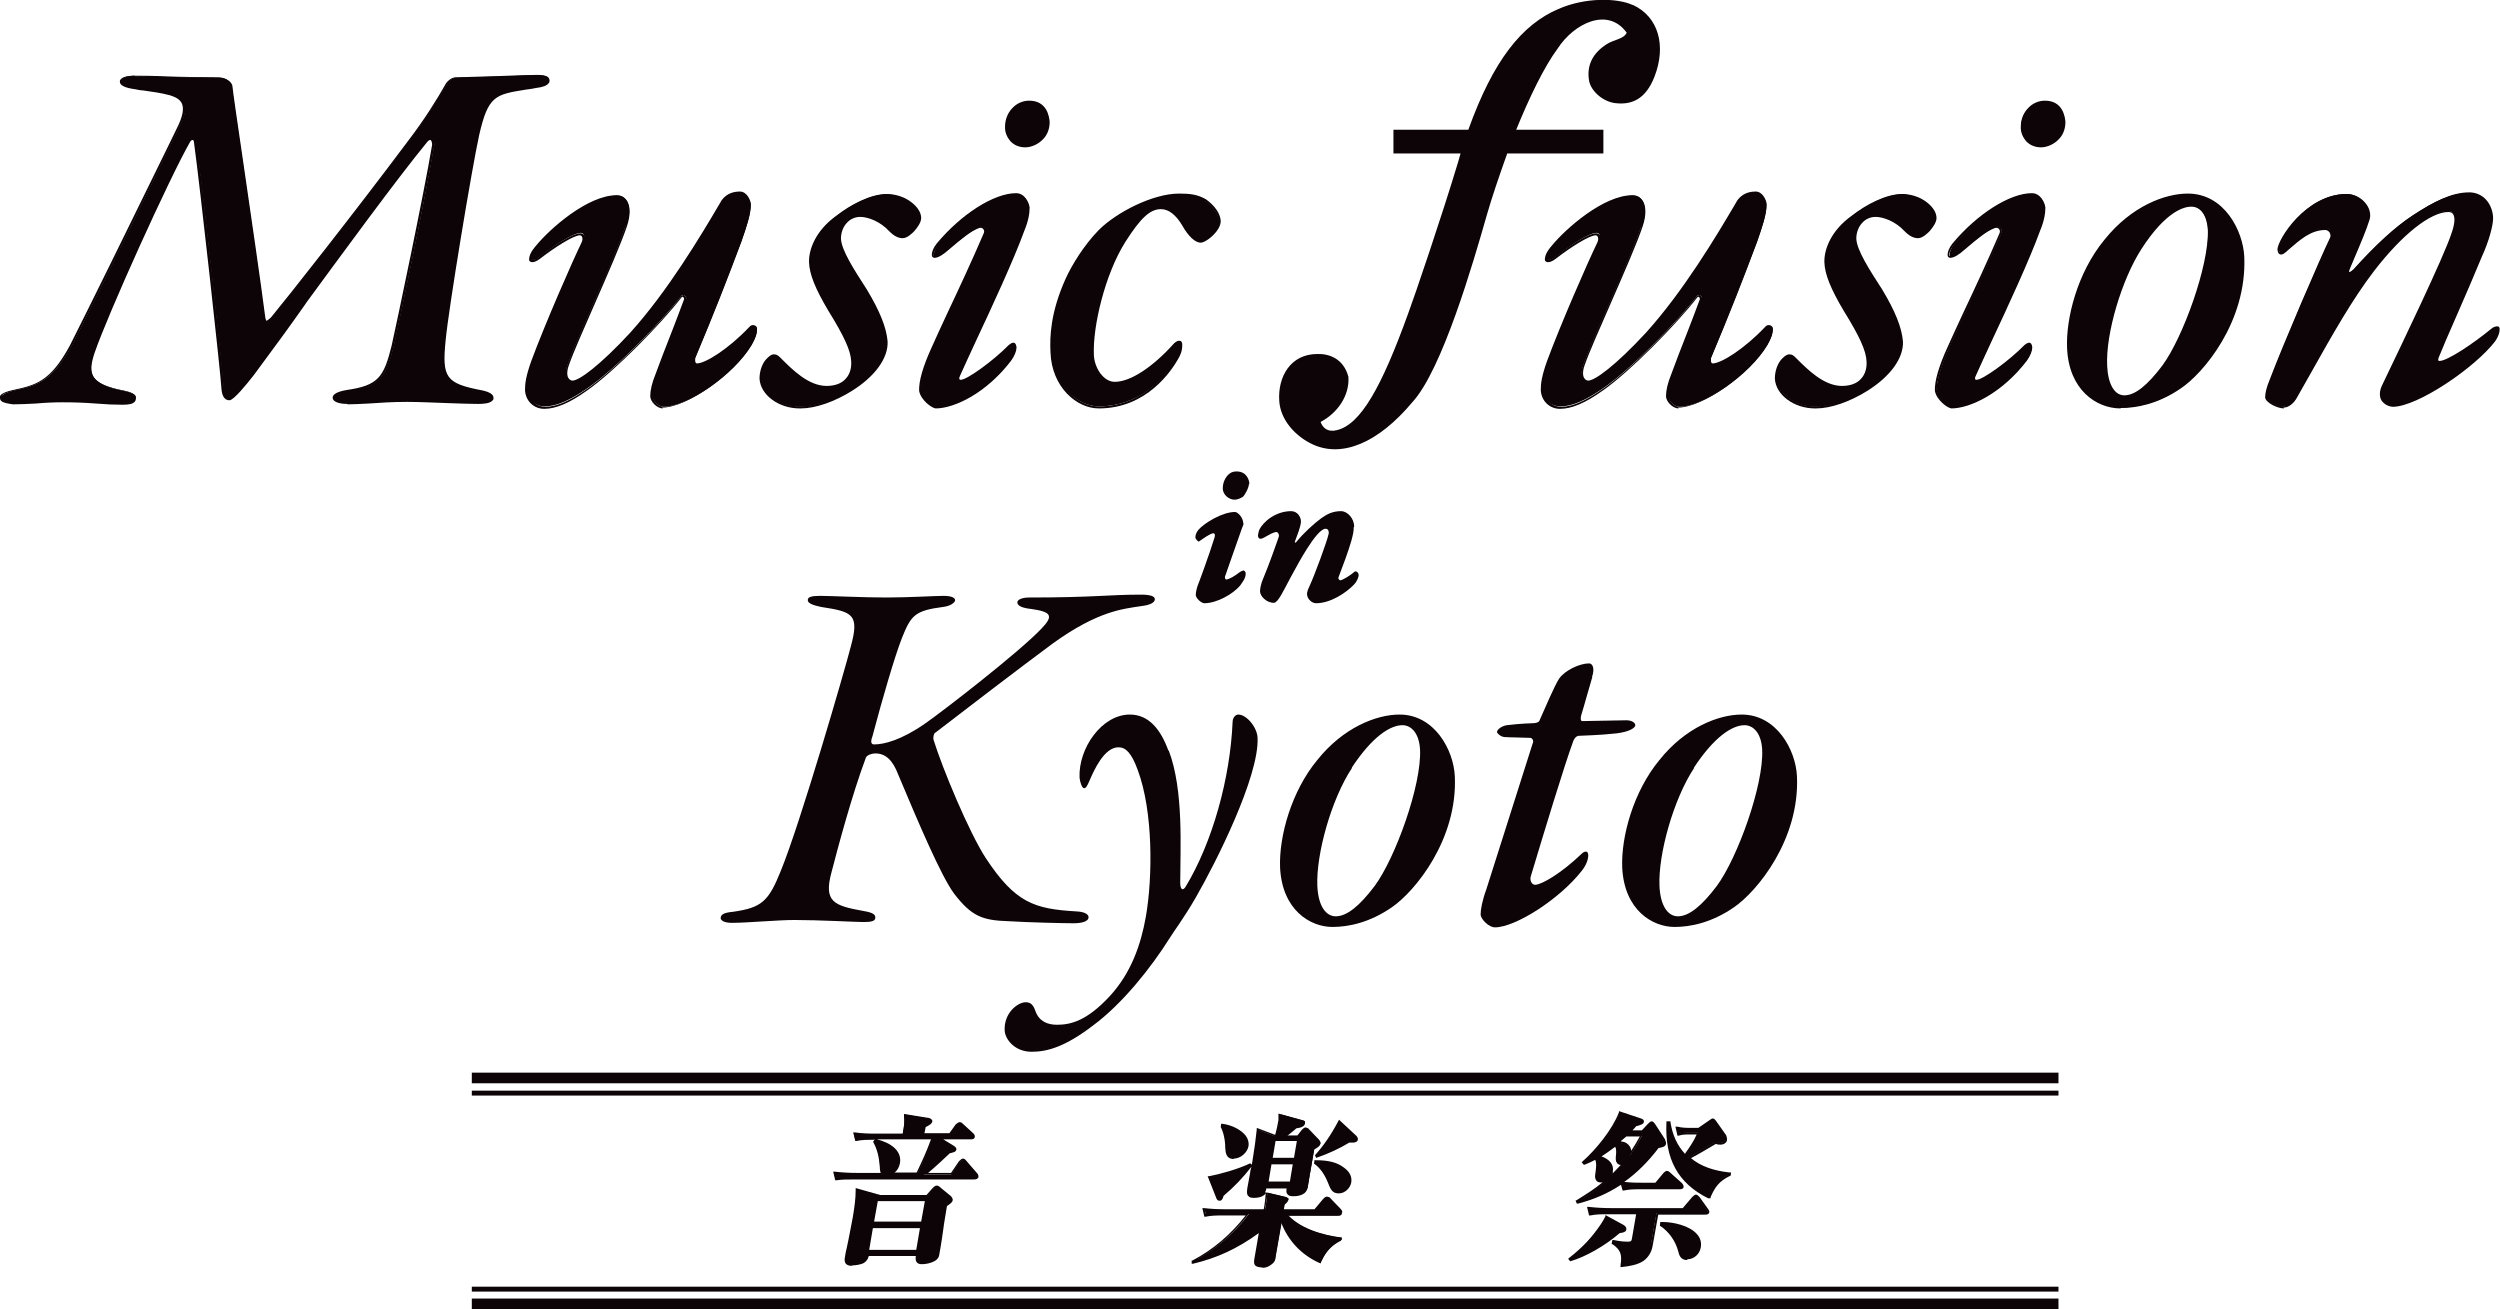 <?xml version="1.0" encoding="UTF-8"?>
<svg id="_レイヤー_2" data-name="レイヤー_2" xmlns="http://www.w3.org/2000/svg" width="21.54mm" height="11.28mm" viewBox="0 0 61.05 31.99">
  <defs>
    <style>
      .cls-1 {
        fill: #0c0407;
      }
    </style>
  </defs>
  <g id="_レイヤー_6" data-name="レイヤー_6">
    <g>
      <g>
        <g>
          <g>
            <path class="cls-1" d="M3.27,1.86c.35,0,1.49.04,2.06.04.19,0,.3.12.31.18.03.29.61,4.14.8,5.63.02.14.05.2.19.04.41-.49,2.09-2.63,3.34-4.3.45-.59.76-1.11.93-1.39.02-.06.14-.16.22-.16.22,0,1.8-.06,2-.06.23,0,.27.05.27.1.02.09-.14.14-.3.16-.97.17-1.17.1-1.42,1.18-.17.77-.75,4.24-.82,5.03-.09.93.02,1.08.92,1.25.16.04.25.09.25.15,0,.07-.12.12-.35.12-.41,0-1.16-.05-1.73-.05s-1.13.06-1.46.06c-.18,0-.33-.04-.33-.12,0-.06.09-.12.32-.16.7-.1.91-.23,1.13-1.11.11-.49.79-3.67.99-4.92,0-.14-.06-.22-.17-.1-.76.92-2.17,2.86-2.99,3.98-.39.55-.82,1.13-1.25,1.72-.28.37-.5.6-.57.6-.12,0-.15-.11-.17-.28-.01-.26-.51-4.89-.67-6-.02-.09-.09-.11-.15-.02-.52.9-2.02,4.22-2.34,5.17-.2.59-.02.8.73.95.18.04.29.09.29.15,0,.1-.08.14-.31.14-.41,0-.95-.06-1.45-.06-.42,0-.86.05-1.21.05-.29-.04-.29-.07-.29-.15,0-.05.12-.1.29-.14.55-.12.92-.21,1.41-1.11.66-1.29,2.2-4.46,2.62-5.32.32-.63.03-.76-.19-.84-.3-.09-.63-.11-.87-.15-.22-.02-.34-.09-.34-.15-.02-.07.14-.12.32-.12Z"/>
            <path class="cls-1" d="M8.47,9.87c-.22,0-.36-.06-.36-.15,0-.06.05-.14.34-.19.78-.11.91-.32,1.1-1.08.12-.53.79-3.71.99-4.91,0-.07-.02-.11-.04-.12-.02,0-.05.01-.08.05-.74.9-2.12,2.79-2.95,3.92l-.04.06c-.35.5-.76,1.06-1.25,1.72-.18.23-.49.61-.59.61-.15,0-.19-.15-.2-.31-.01-.27-.52-4.92-.67-6,0-.03-.02-.05-.03-.05-.02,0-.04.01-.06.04-.51.89-2.02,4.23-2.34,5.17-.09.27-.1.44-.03.57.09.15.31.26.73.34.21.04.31.1.31.18,0,.04,0,.07-.03.1-.05.05-.13.07-.3.07-.19,0-.42-.01-.65-.03-.26-.02-.53-.03-.8-.03-.22,0-.44.01-.66.03-.2.01-.39.02-.56.02-.29-.04-.32-.08-.32-.18,0-.02,0-.1.32-.17.55-.12.91-.2,1.39-1.09.51-1.01,1.57-3.17,2.2-4.46.18-.37.33-.67.42-.86.13-.26.17-.45.12-.58-.05-.12-.17-.17-.29-.21-.22-.06-.45-.09-.66-.12-.07,0-.14-.02-.2-.03-.23-.03-.37-.09-.37-.18,0-.02,0-.04.02-.06.05-.07.21-.09.33-.09.16,0,.46,0,.81.02.44.01.93.02,1.25.02.2,0,.33.13.34.21.01.12.12.88.26,1.83.19,1.31.43,2.94.54,3.8.01.09.03.1.03.11,0,0,.02,0,.11-.08.39-.47,2.07-2.6,3.34-4.3.43-.56.74-1.07.92-1.39.03-.07.15-.18.25-.18.11,0,.57-.02,1.02-.03.45-.02.87-.03.97-.03.21,0,.3.04.31.13,0,.02,0,.05-.02.07-.04.06-.14.1-.31.12-.09.02-.17.03-.25.04-.75.12-.92.15-1.14,1.11-.18.82-.75,4.26-.82,5.02-.09.91,0,1.05.9,1.22.18.04.27.1.27.18,0,.03,0,.05-.03.07-.06.07-.22.08-.35.08-.19,0-.45-.01-.73-.02-.33-.01-.7-.03-1-.03-.34,0-.66.02-.94.04-.2.01-.38.02-.52.02ZM10.5,3.35s.02,0,.03,0c.05.02.08.09.07.18-.2,1.21-.87,4.39-.99,4.92-.22.88-.44,1.03-1.15,1.13-.22.04-.29.09-.29.13,0,.06.12.09.3.09.14,0,.31-.01.52-.02.28-.02.6-.04.94-.04.31,0,.68.01,1.01.03.28.01.54.02.73.02.22,0,.29-.04.3-.06.01-.01.01-.02.01-.03,0-.02-.02-.07-.23-.12-.92-.18-1.04-.34-.94-1.29.08-.82.66-4.29.82-5.03.23-1,.44-1.03,1.19-1.16.08-.01.16-.03.25-.04.15-.02.25-.06.27-.1,0,0,0-.02,0-.03,0-.06-.13-.07-.24-.07-.1,0-.54.02-.97.03-.45.02-.92.03-1.03.03-.07,0-.17.09-.19.14-.19.33-.5.83-.93,1.4-1.27,1.7-2.95,3.84-3.34,4.3-.08.09-.13.12-.17.1-.05-.02-.07-.09-.08-.16-.11-.86-.35-2.49-.54-3.8-.14-.95-.25-1.71-.26-1.83,0-.05-.1-.16-.28-.16-.32,0-.81-.01-1.25-.02-.35,0-.65-.02-.81-.02s-.26.04-.28.07c0,0,0,.01,0,.02,0,.04.1.1.32.12.06,0,.13.02.2.03.21.03.45.06.67.12.14.05.27.11.33.25.06.15.02.36-.12.63-.09.19-.24.49-.42.86-.63,1.29-1.69,3.46-2.2,4.46-.5.91-.89,1-1.43,1.12-.22.05-.27.09-.27.1,0,.06,0,.08.26.12.16,0,.35-.01.55-.02.22-.01.44-.03.66-.03.26,0,.54.02.8.03.24.01.46.03.65.03.14,0,.23-.02.26-.05,0,0,.02-.02.02-.06,0-.01-.02-.07-.27-.12-.45-.09-.68-.2-.78-.37-.08-.14-.08-.33.02-.62.32-.94,1.83-4.28,2.35-5.18.05-.07.1-.07.13-.07.04,0,.07.05.08.1.15,1.08.66,5.74.67,6,.02.19.06.25.14.25.04,0,.21-.16.54-.59.49-.66.9-1.22,1.25-1.72l.04-.06c.82-1.13,2.2-3.02,2.95-3.92.05-.05.08-.07.11-.07Z"/>
          </g>
          <g>
            <path class="cls-1" d="M15.27,5.52c-.26.79-1.18,2.72-1.42,3.4-.1.28.02.42.13.42.2,0,.75-.44,1.44-1.18.95-1.06,1.78-2.47,2.24-3.23.08-.1.19-.21.42-.21.16,0,.24.21.24.29.01.23-.12.59-.23.9-.38,1-.68,1.77-1.13,2.85-.01.04-.02.17.08.17.23,0,.82-.39,1.3-.9.05-.06.13-.04.14.01,0,.11-.03.21-.13.39-.44.74-1.58,1.51-2.15,1.51-.14,0-.28-.16-.28-.27,0-.14.04-.32.13-.53.11-.29.41-1.04.69-1.81.04-.07-.05-.15-.1-.11-.5.65-1.61,1.79-2.31,2.27-.42.29-.75.44-1.04.44-.23,0-.43-.17-.44-.43,0-.15.01-.32.15-.69.33-.88.99-2.4,1.23-2.9.06-.14.02-.22-.06-.22-.18,0-.68.33-.99.58-.12.1-.21.1-.21.05,0-.09.03-.17.17-.34.32-.38,1.23-1.2,1.93-1.2.23,0,.38.27.22.73Z"/>
            <path class="cls-1" d="M16.18,9.98c-.15,0-.31-.17-.31-.3,0-.14.04-.32.13-.54.04-.11.1-.27.18-.48.14-.36.33-.84.51-1.33.02-.03,0-.05-.01-.07,0,0-.03-.02-.04,0-.52.67-1.64,1.81-2.31,2.28-.43.31-.77.45-1.05.45-.26,0-.46-.2-.47-.46,0-.16.02-.33.15-.7.34-.92,1.01-2.45,1.23-2.9.03-.06.03-.12.01-.15-.01-.02-.03-.03-.05-.03-.15,0-.61.29-.97.57-.09.07-.17.1-.23.08-.02-.01-.04-.03-.04-.05,0-.1.04-.2.18-.36.33-.4,1.25-1.22,1.96-1.22.1,0,.18.04.24.12.1.14.1.37.01.64-.14.42-.47,1.17-.78,1.88-.27.62-.53,1.2-.64,1.52-.05.14-.05.26,0,.32.02.03.06.05.09.05.16,0,.66-.36,1.41-1.17.92-1.02,1.72-2.36,2.19-3.16l.04-.07c.08-.11.21-.22.45-.22.18,0,.27.23.27.32,0,.22-.11.55-.21.84l-.02.06c-.34.91-.65,1.71-1.13,2.85,0,.02-.01.08.01.11,0,.01.02.02.03.02.21,0,.78-.36,1.28-.89.03-.04.08-.06.13-.04.03.01.06.04.06.07,0,.13-.04.24-.14.41-.44.73-1.58,1.53-2.18,1.53ZM16.65,7.2s.05,0,.07.03c.03.03.06.08.03.14-.18.48-.37.97-.51,1.33-.08.21-.15.37-.18.48-.09.21-.13.39-.12.52,0,.1.14.24.25.24.57,0,1.71-.8,2.12-1.5.1-.19.13-.28.13-.38,0,0,0-.01-.02-.02-.02,0-.04,0-.06.02-.47.49-1.07.91-1.32.91-.04,0-.06-.01-.08-.04-.04-.05-.03-.14-.02-.17.48-1.14.79-1.94,1.13-2.85l.02-.06c.1-.29.22-.61.21-.82,0-.08-.07-.27-.21-.27-.22,0-.33.11-.4.2l-.04.07c-.48.8-1.27,2.14-2.2,3.17-.68.73-1.24,1.19-1.46,1.19-.06,0-.11-.03-.14-.08-.04-.05-.08-.17-.01-.38.11-.32.37-.91.64-1.52.31-.72.64-1.46.78-1.88h0c.09-.25.08-.46,0-.59-.05-.06-.11-.1-.19-.1-.68,0-1.58.8-1.91,1.19-.14.18-.17.25-.17.32,0,0,.07,0,.16-.07.3-.24.82-.58,1.01-.58.04,0,.08.02.1.05.03.05.03.13,0,.21-.21.45-.89,1.98-1.22,2.9-.13.36-.15.53-.14.68.01.23.18.4.41.4.27,0,.59-.14,1.02-.44.67-.46,1.79-1.6,2.3-2.27h0s.03-.02.05-.02Z"/>
          </g>
          <g>
            <path class="cls-1" d="M22.3,5.05c.07.07.13.17.13.28,0,.15-.26.45-.43.45-.11,0-.21-.06-.3-.16-.24-.26-.56-.36-.73-.36-.3,0-.51.28-.5.57.01.28.3.75.64,1.25.34.57.47.95.5,1.25.02.39-.3.84-.85,1.18-.49.31-.94.43-1.24.43-.49,0-.93-.31-.95-.7,0-.16.05-.36.18-.48.12-.11.18-.11.27-.01.3.29.69.7,1.15.7.49,0,.66-.33.64-.63-.01-.23-.13-.55-.57-1.25-.31-.52-.46-.87-.47-1.17-.01-.29.16-.75.65-1.12.37-.28.84-.53,1.21-.53.2,0,.48.07.67.28Z"/>
            <path class="cls-1" d="M19.52,9.98c-.51,0-.96-.33-.98-.73,0-.19.07-.39.19-.5.07-.07.12-.1.18-.09.05,0,.09.03.14.08l.02.02c.28.28.67.67,1.11.67.2,0,.37-.06.47-.18.1-.11.14-.26.13-.42-.01-.26-.17-.61-.56-1.24-.32-.54-.46-.89-.47-1.18-.01-.3.15-.77.67-1.14.33-.26.83-.53,1.23-.53.1,0,.44.02.7.29.06.06.14.17.14.3,0,.1-.09.23-.17.32-.05.05-.17.17-.28.17-.11,0-.21-.05-.33-.17-.22-.24-.52-.35-.71-.35-.12,0-.24.05-.32.14-.1.1-.15.25-.15.39.01.28.32.76.63,1.24.32.53.48.93.51,1.27.02.41-.31.86-.87,1.21-.43.27-.9.43-1.25.43ZM18.9,8.72s-.07.02-.13.08c-.11.11-.18.29-.17.46.02.36.44.67.92.67.34,0,.8-.16,1.22-.43.54-.34.86-.77.84-1.15-.03-.32-.19-.72-.5-1.24-.33-.5-.63-.97-.64-1.27,0-.16.05-.32.17-.44.1-.1.23-.16.37-.16.2,0,.52.11.75.37.1.1.19.15.28.15.06,0,.15-.06.24-.15.09-.1.16-.21.16-.27,0-.09-.05-.18-.13-.26h0c-.24-.25-.56-.27-.65-.27-.38,0-.86.27-1.19.52-.49.37-.65.82-.64,1.09.01.28.15.62.47,1.15.46.74.56,1.04.57,1.27.02.17-.04.34-.15.46-.12.13-.3.2-.52.2-.46,0-.86-.4-1.15-.69l-.02-.02s-.07-.06-.09-.06c0,0,0,0,0,0Z"/>
          </g>
          <g>
            <path class="cls-1" d="M25.11,5.08c0,.14-.03.31-.12.55-.35.95-1.23,2.79-1.56,3.54-.05.11,0,.15.05.15.18,0,.84-.5,1.19-.86.07-.05.13-.09.14.02,0,.06-.02.16-.12.31-.56.74-1.33,1.16-1.83,1.16-.08,0-.35-.2-.38-.41,0-.16.05-.47.31-1.06.27-.6.83-1.77,1.26-2.75.07-.15-.05-.21-.13-.18-.24.09-.51.33-.85.61-.17.14-.28.14-.27.07,0-.06.02-.15.11-.26.64-.77,1.43-1.22,1.92-1.22.18,0,.28.18.3.32ZM25.59,2.98c.02.38-.35.59-.56.59-.28,0-.47-.22-.47-.48-.01-.29.23-.6.56-.6.39,0,.46.33.47.49Z"/>
            <path class="cls-1" d="M22.85,9.98c-.09,0-.37-.2-.41-.43-.01-.23.09-.59.31-1.07.1-.22.23-.51.39-.85.27-.57.6-1.28.87-1.91.02-.04.03-.08,0-.12-.02-.03-.06-.04-.1-.03-.2.07-.44.27-.72.51-.04.03-.08.07-.12.1-.13.1-.24.14-.29.11-.02-.01-.03-.04-.03-.06,0-.08.04-.18.12-.28.6-.72,1.4-1.23,1.94-1.23.2,0,.31.21.33.35h0c0,.15-.03.33-.13.57-.25.69-.79,1.86-1.19,2.71-.15.33-.29.62-.38.83-.03.06-.02.08-.01.09,0,.01.02.01.03.01.15,0,.8-.47,1.17-.85.05-.04.1-.07.14-.05.04.02.04.08.05.1,0,.09-.04.2-.13.33-.61.8-1.39,1.17-1.85,1.17ZM23.94,5.52s.09.02.12.05c.02.03.05.09,0,.18-.27.62-.6,1.34-.87,1.91-.16.34-.29.63-.39.84-.26.6-.31.9-.3,1.04.03.19.29.38.35.38.61,0,1.37-.58,1.8-1.14.1-.14.12-.24.12-.29,0-.04,0-.04-.01-.04,0,0-.02,0-.08.04-.33.33-1.01.87-1.21.87-.04,0-.07-.01-.08-.04-.02-.03-.02-.09,0-.15.09-.21.22-.5.38-.83.39-.85.93-2.02,1.18-2.71.09-.23.13-.4.12-.54-.02-.11-.1-.29-.27-.29-.43,0-1.21.38-1.9,1.21-.07.09-.11.17-.1.24h0s0,0,0,0c.01.01.09,0,.22-.1.04-.03.08-.07.12-.1.28-.24.52-.44.74-.52.02,0,.03,0,.05,0ZM25.03,3.6c-.14,0-.26-.05-.35-.14-.09-.1-.15-.23-.14-.37,0-.16.06-.33.18-.45.11-.12.26-.18.41-.18.44,0,.49.4.5.52,0,.2-.08.34-.16.42-.13.14-.31.2-.43.2ZM25.12,2.52c-.14,0-.26.06-.36.16-.11.11-.17.26-.16.41,0,.13.04.24.13.33.08.08.19.12.31.12.1,0,.26-.06.38-.18.07-.07.15-.2.14-.37h0c0-.14-.06-.46-.44-.46Z"/>
          </g>
          <g>
            <path class="cls-1" d="M29.42,4.9c.24.17.34.36.35.5,0,.22-.36.5-.46.5-.12,0-.28-.15-.42-.41-.17-.28-.36-.42-.55-.42-.28,0-.53.23-.9.81-.49.79-.8,2.08-.77,2.78.01.33.25.69.54.69.34,0,.87-.27,1.47-.95.05-.05.14-.1.15.01,0,.07,0,.17-.09.33-.33.59-.98,1.19-1.91,1.19-.5,0-1.12-.49-1.15-1.34-.02-.43.02-1.02.37-1.78.16-.36.45-.82.8-1.18.41-.42,1.3-.88,1.94-.88.27,0,.45.02.64.14Z"/>
            <path class="cls-1" d="M26.83,9.98c-.54,0-1.15-.52-1.18-1.37-.02-.38,0-.98.37-1.8.15-.33.44-.81.81-1.19.43-.43,1.32-.89,1.96-.89.27,0,.45.02.66.14h0c.22.16.35.35.36.53,0,.13-.1.26-.16.32-.11.12-.26.21-.33.21-.13,0-.3-.15-.45-.42-.16-.27-.34-.4-.52-.4-.27,0-.5.22-.87.8-.5.79-.8,2.07-.77,2.76.01.31.23.66.51.66.38,0,.92-.35,1.45-.94.02-.02.09-.08.15-.06.02,0,.05.03.05.09,0,.07,0,.18-.1.35-.16.28-.76,1.21-1.94,1.21ZM28.78,4.8c-.62,0-1.5.46-1.91.88-.36.37-.65.85-.79,1.17-.36.8-.38,1.39-.37,1.77.04.81.61,1.31,1.12,1.31,1.14,0,1.73-.9,1.88-1.18.08-.15.09-.25.09-.32,0-.02,0-.03-.01-.04-.01,0-.05.01-.09.05-.54.61-1.09.95-1.49.95-.32,0-.56-.38-.57-.72-.03-.7.27-1.99.78-2.8.38-.6.63-.83.92-.83.2,0,.39.15.57.43.14.25.29.39.4.39.04,0,.17-.07.29-.19.1-.1.15-.2.15-.28,0-.16-.13-.33-.33-.48-.19-.11-.37-.13-.62-.13Z"/>
          </g>
          <g>
            <path class="cls-1" d="M40.09,5.52c-.26.79-1.18,2.72-1.42,3.4-.1.28.02.42.13.42.2,0,.75-.44,1.44-1.18.95-1.06,1.78-2.47,2.24-3.23.08-.1.19-.21.42-.21.16,0,.24.21.24.29.01.23-.12.59-.23.9-.38,1-.68,1.77-1.13,2.85-.01.04-.02.17.08.17.23,0,.82-.39,1.3-.9.05-.06.13-.04.14.01,0,.11-.03.21-.13.39-.44.74-1.58,1.51-2.15,1.51-.14,0-.28-.16-.28-.27,0-.14.04-.32.13-.53.11-.29.41-1.04.69-1.81.04-.07-.05-.15-.1-.11-.5.65-1.61,1.79-2.31,2.27-.42.29-.75.44-1.04.44-.23,0-.43-.17-.44-.43,0-.15.01-.32.15-.69.33-.88.99-2.4,1.23-2.9.06-.14.02-.22-.06-.22-.18,0-.68.33-.99.58-.12.1-.21.1-.21.05,0-.09.03-.17.17-.34.32-.38,1.23-1.2,1.93-1.2.23,0,.38.27.22.73Z"/>
            <path class="cls-1" d="M41,9.98c-.15,0-.31-.17-.31-.3,0-.14.04-.32.13-.54.04-.11.1-.27.18-.48.14-.36.33-.84.51-1.33.02-.03,0-.05-.01-.07,0,0-.03-.02-.04,0-.52.67-1.64,1.81-2.31,2.28-.43.31-.77.45-1.05.45-.26,0-.46-.2-.47-.46,0-.16.02-.33.15-.7.34-.92,1.01-2.45,1.23-2.9.03-.06.03-.12.01-.15-.01-.02-.03-.03-.05-.03-.15,0-.61.29-.97.57-.09.07-.17.1-.23.08-.02-.01-.04-.03-.04-.05,0-.1.04-.2.18-.36.33-.4,1.25-1.22,1.96-1.22.1,0,.18.04.24.12.1.14.1.37.01.64-.14.42-.47,1.17-.78,1.88-.27.62-.53,1.2-.64,1.52-.05.14-.05.26,0,.32.02.03.06.05.09.05.16,0,.66-.36,1.41-1.17.92-1.02,1.72-2.36,2.19-3.16l.04-.07c.08-.11.21-.22.45-.22.18,0,.27.23.27.32,0,.22-.11.55-.21.84l-.02.06c-.34.91-.65,1.71-1.13,2.85,0,.02-.01.08.01.11,0,.01.02.02.03.02.21,0,.78-.36,1.28-.89.03-.04.08-.06.13-.04.03.01.06.04.06.07,0,.13-.04.24-.14.41-.44.73-1.58,1.53-2.18,1.53ZM41.47,7.2s.05,0,.07.03c.03.03.06.08.03.14-.18.48-.37.97-.51,1.33-.08.21-.15.37-.18.48-.09.21-.13.39-.12.52,0,.1.14.24.25.24.57,0,1.71-.8,2.12-1.5.1-.19.13-.28.13-.38,0,0,0-.01-.02-.02-.02,0-.04,0-.06.02-.47.49-1.07.91-1.32.91-.04,0-.06-.01-.08-.04-.04-.05-.03-.14-.02-.17.48-1.14.79-1.94,1.13-2.85l.02-.06c.1-.29.22-.61.21-.82,0-.08-.07-.27-.21-.27-.22,0-.33.11-.4.2l-.04.07c-.48.8-1.27,2.14-2.2,3.17-.68.73-1.24,1.19-1.46,1.19-.06,0-.11-.03-.14-.08-.04-.05-.08-.17-.01-.38.11-.32.37-.91.64-1.52.31-.72.64-1.46.78-1.88h0c.09-.25.08-.46,0-.59-.05-.06-.11-.1-.19-.1-.68,0-1.58.8-1.91,1.19-.14.18-.17.25-.17.32,0,0,.07,0,.16-.07.3-.24.82-.58,1.01-.58.04,0,.08.02.1.05.03.05.03.13,0,.21-.21.45-.89,1.98-1.22,2.9-.13.36-.15.53-.14.68.01.23.18.4.41.4.27,0,.59-.14,1.02-.44.67-.46,1.79-1.6,2.3-2.27h0s.03-.02.05-.02Z"/>
          </g>
          <g>
            <path class="cls-1" d="M47.12,5.05c.07.07.13.17.13.28,0,.15-.26.45-.43.45-.11,0-.21-.06-.3-.16-.24-.26-.56-.36-.73-.36-.3,0-.51.28-.5.57.01.28.3.75.64,1.25.34.57.47.95.5,1.25.02.39-.3.84-.85,1.18-.49.31-.94.43-1.24.43-.49,0-.93-.31-.95-.7,0-.16.05-.36.18-.48.12-.11.18-.11.27-.01.3.29.69.7,1.15.7.49,0,.66-.33.64-.63-.01-.23-.13-.55-.57-1.25-.31-.52-.46-.87-.47-1.17-.01-.29.16-.75.65-1.12.37-.28.84-.53,1.21-.53.2,0,.48.07.67.28Z"/>
            <path class="cls-1" d="M44.33,9.98c-.51,0-.96-.33-.98-.73,0-.19.07-.39.19-.5.07-.07.13-.1.18-.09.05,0,.09.03.14.08l.02.02c.28.28.67.67,1.11.67.2,0,.37-.06.47-.18.1-.11.14-.26.13-.42-.01-.26-.17-.61-.56-1.24-.32-.54-.46-.89-.47-1.18-.01-.3.15-.77.67-1.14.33-.26.83-.53,1.23-.53.1,0,.44.02.7.29.06.06.14.17.14.3,0,.1-.09.23-.17.32-.05.05-.17.17-.28.17-.11,0-.21-.05-.33-.17-.22-.24-.52-.35-.71-.35-.12,0-.24.05-.32.14-.1.1-.15.25-.15.39.01.28.32.76.63,1.24.32.53.48.93.51,1.27.02.41-.31.86-.87,1.21-.43.27-.9.43-1.25.43ZM43.71,8.72s-.07.02-.13.08c-.11.11-.18.29-.17.46.02.36.44.67.92.67.34,0,.8-.16,1.22-.43.54-.34.86-.77.84-1.15-.03-.32-.19-.72-.5-1.24-.33-.5-.63-.97-.64-1.27,0-.16.05-.32.17-.44.1-.1.23-.16.37-.16.2,0,.52.11.75.37.1.1.19.15.28.15.06,0,.15-.06.24-.15.09-.1.16-.21.16-.27,0-.09-.05-.18-.13-.26h0c-.24-.25-.56-.27-.65-.27-.38,0-.86.27-1.19.52-.49.37-.65.82-.64,1.09.01.28.15.62.47,1.15.46.74.56,1.04.57,1.27.02.17-.04.34-.15.46-.12.13-.3.2-.52.2-.46,0-.86-.4-1.15-.69l-.02-.02s-.07-.06-.09-.06c0,0,0,0,0,0Z"/>
          </g>
          <g>
            <path class="cls-1" d="M49.93,5.08c0,.14-.03.31-.12.55-.35.95-1.23,2.79-1.56,3.54-.05.11,0,.15.05.15.18,0,.84-.5,1.19-.86.07-.05.13-.09.14.02,0,.06-.02.16-.12.31-.56.74-1.33,1.16-1.83,1.16-.08,0-.35-.2-.38-.41,0-.16.05-.47.31-1.06.27-.6.83-1.77,1.26-2.75.07-.15-.05-.21-.13-.18-.24.09-.51.33-.85.61-.17.14-.28.14-.27.07,0-.06.02-.15.11-.26.64-.77,1.43-1.22,1.92-1.22.18,0,.28.18.3.32ZM50.4,2.98c.02.38-.35.59-.56.59-.28,0-.47-.22-.47-.48-.01-.29.23-.6.56-.6.39,0,.46.33.47.49Z"/>
            <path class="cls-1" d="M47.67,9.98c-.09,0-.37-.2-.41-.43-.01-.23.09-.59.31-1.07.1-.22.23-.51.39-.85.27-.57.6-1.28.87-1.91.02-.04.03-.08,0-.12-.02-.03-.06-.04-.1-.03-.2.07-.44.27-.72.51-.04.03-.08.07-.12.1-.13.1-.24.14-.29.11-.02-.01-.03-.04-.03-.06,0-.08.04-.18.12-.28.6-.72,1.4-1.23,1.94-1.23.2,0,.31.21.33.35h0c0,.15-.03.33-.13.57-.25.69-.79,1.86-1.19,2.71-.15.33-.29.62-.38.83-.03.06-.02.08-.01.09,0,.01.02.01.03.01.15,0,.8-.47,1.17-.85.05-.04.1-.07.14-.05.04.02.04.08.05.1,0,.09-.04.2-.13.33-.61.8-1.39,1.17-1.85,1.17ZM48.75,5.52s.09.02.12.05c.02.03.05.09,0,.18-.27.62-.6,1.34-.87,1.91-.16.34-.29.63-.39.84-.26.6-.31.9-.3,1.04.03.19.29.38.35.38.61,0,1.37-.58,1.8-1.14.1-.14.12-.24.12-.29,0-.04,0-.04-.01-.04,0,0-.02,0-.08.04-.33.33-1.01.87-1.21.87-.04,0-.07-.01-.08-.04-.02-.03-.02-.09,0-.15.09-.21.22-.5.38-.83.39-.85.93-2.02,1.18-2.71.09-.23.13-.4.12-.54-.02-.11-.1-.29-.27-.29-.43,0-1.21.38-1.9,1.21-.07.09-.11.17-.1.24h0s0,0,0,0c.01.01.09,0,.22-.1.04-.03.08-.07.12-.1.28-.24.52-.44.74-.52.02,0,.03,0,.05,0ZM49.85,3.6c-.14,0-.26-.05-.35-.14-.09-.1-.15-.23-.14-.37,0-.16.06-.33.18-.45.11-.12.26-.18.41-.18.44,0,.49.4.5.52,0,.2-.08.34-.16.42-.13.14-.31.2-.43.2ZM49.94,2.52c-.14,0-.26.06-.36.16-.11.11-.17.26-.16.41,0,.13.04.24.13.33.08.08.19.12.31.12.1,0,.26-.06.38-.18.07-.07.15-.2.14-.37h0c0-.14-.06-.46-.44-.46Z"/>
          </g>
          <g>
            <path class="cls-1" d="M54.79,6.28c.07,1.54-.97,2.81-1.54,3.2-.55.38-1.07.48-1.45.48-.54,0-1.23-.41-1.28-1.45-.03-.77.28-1.87.91-2.63.63-.79,1.44-1.11,2.01-1.11.85,0,1.32.86,1.35,1.51ZM52.28,6.07c-.51.77-.88,2.11-.85,2.88.02.5.21.75.45.75.27,0,.58-.25.95-.74.51-.69,1.15-2.47,1.11-3.33-.02-.41-.22-.6-.43-.6-.3,0-.74.28-1.24,1.04Z"/>
            <path class="cls-1" d="M51.8,9.98c-.6,0-1.27-.46-1.31-1.48-.03-.7.24-1.83.92-2.65.66-.82,1.48-1.12,2.03-1.12.9,0,1.35.92,1.38,1.54h0c.07,1.6-1.01,2.86-1.55,3.22-.58.4-1.12.48-1.47.48ZM53.44,4.8c-.54,0-1.34.29-1.98,1.09-.67.81-.94,1.92-.91,2.61.03.68.43,1.42,1.25,1.42.34,0,.87-.08,1.44-.47.51-.34,1.59-1.61,1.52-3.17h0c-.03-.6-.46-1.48-1.32-1.48ZM51.88,9.72c-.28,0-.46-.29-.48-.78-.03-.79.36-2.15.85-2.89.44-.67.9-1.06,1.26-1.06.2,0,.44.17.46.63.04.88-.61,2.66-1.12,3.35-.38.5-.7.75-.98.75ZM53.52,5.05c-.16,0-.61.1-1.21,1.03h0c-.48.74-.88,2.07-.84,2.86.02.45.18.72.42.72.26,0,.56-.24.93-.73.5-.68,1.14-2.44,1.11-3.31-.02-.35-.17-.57-.4-.57Z"/>
          </g>
          <g>
            <path class="cls-1" d="M60.86,5.34c0,.17-.1.54-.27.92-.31.75-.92,2.11-1.04,2.43-.06.12-.03.17.03.17.2,0,.85-.43,1.29-.8.05-.05.16-.07.15-.01,0,.09-.03.17-.11.28-.58.75-1.96,1.59-2.47,1.59-.07,0-.16-.04-.22-.11-.07-.07-.08-.22-.02-.36.07-.16,1.49-3.07,1.7-3.72.1-.26.14-.57-.09-.57-.43,0-1.11.5-1.83,1.44-.7.92-1.36,2.2-1.89,3.11-.08.14-.19.23-.3.23-.15,0-.42-.14-.43-.25,0-.1.03-.23.1-.42.34-.9,1.22-2.95,1.48-3.48.04-.06,0-.22-.14-.22-.35,0-.61.22-.94.5-.07.05-.1.09-.14.09-.03,0-.06-.02-.06-.09,0-.22.69-1.33,1.66-1.33.36,0,.62.37.51.63-.07.22-.16.44-.45,1.12-.1.22,0,.2.11.1.54-.6,1.01-1.03,1.44-1.32.54-.36.95-.55,1.37-.55.39,0,.56.37.55.6Z"/>
            <path class="cls-1" d="M55.79,9.98c-.16,0-.45-.14-.46-.27,0-.1.03-.24.11-.43.33-.87,1.22-2.94,1.48-3.48.01-.02.01-.07-.01-.11-.01-.02-.05-.07-.11-.07-.35,0-.61.23-.92.5l-.03.03c-.05.04-.09.07-.13.07-.04,0-.08-.03-.09-.12,0-.24.69-1.36,1.69-1.36.19,0,.38.1.49.26.09.13.11.28.06.4-.07.22-.16.44-.45,1.12-.05.11-.04.13-.03.13,0,0,.04-.01.1-.07.55-.61,1.02-1.04,1.45-1.32.51-.33.94-.56,1.38-.56.15,0,.29.06.39.16.14.14.19.34.19.47,0,.18-.1.56-.27.93-.16.39-.4.95-.62,1.45-.2.45-.36.83-.42.98-.04.08-.03.11-.03.12,0,0,.02.01.03.01.19,0,.82-.42,1.27-.79.04-.04.13-.07.17-.05.02.01.03.03.03.06,0,.09-.03.18-.11.3-.5.65-1.9,1.6-2.5,1.6-.07,0-.18-.04-.25-.12-.08-.08-.09-.24-.02-.39.01-.02.05-.1.1-.21.35-.73,1.42-2.95,1.6-3.51.08-.22.1-.4.04-.48-.02-.03-.06-.05-.11-.05-.44,0-1.13.55-1.81,1.43-.54.7-1.05,1.61-1.5,2.41-.14.25-.27.48-.39.69-.08.15-.21.25-.33.25ZM56.8,5.56c.07,0,.13.04.16.1.03.06.04.13.01.17-.27.54-1.15,2.6-1.48,3.47-.07.18-.11.31-.1.41,0,.08.25.22.4.22.09,0,.2-.09.27-.22.12-.21.25-.45.39-.69.45-.8.96-1.71,1.5-2.42.7-.91,1.39-1.45,1.85-1.45.07,0,.12.03.16.07.1.14,0,.42-.04.53-.19.56-1.25,2.78-1.6,3.51-.06.12-.09.19-.1.21-.06.12-.05.26,0,.32.05.07.14.1.2.1.5,0,1.88-.83,2.45-1.57.08-.11.11-.19.1-.26h0s0,0,0,0c0,0-.06,0-.1.04-.39.33-1.08.81-1.31.81-.05,0-.07-.02-.09-.04-.02-.04-.02-.1.02-.18.06-.15.23-.54.42-.98.22-.49.46-1.05.62-1.45.17-.37.28-.74.27-.91h0c0-.12-.04-.3-.17-.43-.09-.09-.21-.14-.35-.14-.43,0-.85.22-1.35.55-.42.27-.89.7-1.44,1.31-.05.04-.13.11-.18.07-.04-.03-.03-.09.02-.2.29-.67.38-.9.45-1.12.04-.1.03-.23-.05-.35-.1-.15-.26-.24-.43-.24-.94,0-1.62,1.08-1.63,1.3,0,.04.02.05.03.05.02,0,.05-.02.09-.05l.03-.03c.31-.27.59-.51.96-.51Z"/>
          </g>
        </g>
        <path class="cls-1" d="M39.87.12c-.37-.17-1.15-.19-1.81.1-.89.38-1.59,1.25-2.2,2.95h-1.83v.58h1.64c-.02.07-.04.14-.06.21-.39,1.3-1.07,3.3-1.22,3.7-.65,1.8-1.16,2.71-1.74,2.85-.23.06-.35-.06-.4-.2.4-.21.71-.63.68-1.1-.12-.46-.49-.57-.76-.56-.65,0-.97.55-.93,1.15.03.46.39.86.82,1.06.72.33,1.6-.04,2.43-1.03.73-.79,1.49-3.41,1.82-4.57.12-.42.3-.95.5-1.51h2.35v-.58h-2.13c.32-.79.69-1.55,1.01-1.98.4-.62,1.23-1.03,1.69-.39-.08.16-.3.16-.49.28-.36.23-.49.54-.43.89.04.24.32.51.64.55.42.05.75-.11.96-.65.29-.75.1-1.46-.53-1.75Z"/>
      </g>
      <g>
        <path class="cls-1" d="M20.03,14.56c.24,0,1.03.04,1.6.04s1.2-.04,1.4-.04c.19,0,.29.04.29.11-.01.06-.12.14-.29.16-.7.09-.79.21-1.01.76-.17.43-.48,1.49-.72,2.4-.06.16-.02.2.04.2.24,0,.66-.1,1.26-.52.43-.3,2.28-1.73,2.83-2.31.31-.32.23-.41-.25-.48-.2-.02-.34-.07-.34-.16,0-.07.12-.12.29-.12,1.6,0,1.93-.07,2.73-.07.23,0,.34.04.34.11,0,.07-.08.14-.33.17-.46.07-1.06.12-2.16.91-.81.6-2.21,1.67-2.87,2.18-.04.01-.06.11-.05.17.22.71.87,2.27,1.28,2.9.72,1.09,1.18,1.24,2.21,1.3.24.01.3.09.3.14,0,.11-.17.15-.37.15-.22,0-1.1-.02-1.58-.05-.65-.02-.91-.12-1.34-.68-.32-.44-.86-1.71-1.36-2.9-.14-.37-.32-.52-.56-.52-.09,0-.2.04-.23.1-.34.91-.68,2.18-.84,2.8-.2.73.06.82.78.95.24.04.29.09.29.16,0,.09-.1.11-.29.11-.18,0-1.08-.05-1.69-.05-.39,0-1.17.07-1.52.07-.22,0-.27-.07-.28-.11,0-.1.09-.14.3-.16.7-.1.87-.25,1.17-1,.48-1.17,1.57-4.93,1.71-5.48.22-.8.04-.85-.73-.97-.19-.04-.33-.09-.32-.17,0-.07.08-.1.31-.1Z"/>
        <path class="cls-1" d="M28.54,18.34c.37.97.28,2.41.28,3.23,0,.16.06.21.13.1.66-1.09,1.09-2.65,1.15-4.03,0-.09.06-.18.14-.18.2,0,.46.31.47.57.04.95-1.03,3.07-1.51,3.9-.3.52-.52.8-.63.98-.47.75-1.17,1.62-1.87,2.14-.69.53-1.13.65-1.51.65-.42,0-.65-.31-.66-.52-.02-.44.33-.69.51-.69.11,0,.18.04.24.21.09.26.3.34.53.34.34,0,.73-.1,1.28-.69.53-.57.77-1.27.89-1.95.17-.97.18-2.58-.2-3.59-.15-.41-.29-.55-.47-.55-.35,0-.6.57-.7.8-.06.14-.09.2-.14.2s-.1-.15-.11-.26c-.03-.71.54-1.54,1.23-1.54.47,0,.76.38.94.88Z"/>
        <path class="cls-1" d="M35.53,18.97c.07,1.54-.97,2.81-1.54,3.2-.55.38-1.07.48-1.45.48-.54,0-1.23-.41-1.28-1.45-.03-.77.28-1.87.91-2.63.63-.79,1.44-1.11,2.01-1.11.85,0,1.32.86,1.35,1.51ZM33.02,18.76c-.51.77-.88,2.11-.85,2.88.02.5.21.75.45.75.27,0,.58-.25.95-.74.51-.69,1.15-2.47,1.11-3.33-.02-.41-.22-.6-.43-.6-.3,0-.74.28-1.24,1.04Z"/>
        <path class="cls-1" d="M38.89,16.54c-.08.26-.2.71-.27.93-.02.06-.02.15.02.15.2,0,.89-.02,1.08-.02.15,0,.22.07.22.12,0,.06-.13.16-.46.2-.46.05-.8.05-.93.06-.07.01-.12.1-.13.14-.22.6-.69,2.15-1.03,3.28-.04.11.02.22.1.22.16,0,.64-.28,1.14-.76.06-.06.16-.09.16.04,0,.09-.04.23-.16.38-.54.69-1.62,1.38-2.12,1.38-.15,0-.35-.2-.35-.32,0-.11.04-.34.14-.61.15-.48.74-2.32,1.14-3.59.02-.05-.03-.11-.06-.11-.2-.01-.49-.01-.64-.02-.1-.01-.18-.1-.18-.12,0-.07.12-.15.24-.17.07-.01.35-.04.67-.05.07-.01.12-.02.14-.09.1-.22.36-.84.47-1,.14-.2.5-.37.73-.37.08,0,.15.11.07.34Z"/>
        <path class="cls-1" d="M43.89,18.97c.07,1.54-.97,2.81-1.54,3.2-.55.38-1.07.48-1.45.48-.54,0-1.23-.41-1.28-1.45-.03-.77.28-1.87.91-2.63.63-.79,1.44-1.11,2.01-1.11.85,0,1.32.86,1.35,1.51ZM41.38,18.76c-.51.77-.88,2.11-.85,2.88.02.5.21.75.45.75.27,0,.58-.25.95-.74.51-.69,1.15-2.47,1.11-3.33-.02-.41-.22-.6-.43-.6-.3,0-.74.28-1.24,1.04Z"/>
      </g>
      <g>
        <path class="cls-1" d="M30.37,12.77c0,.06-.04.12-.06.19-.04.12-.35.99-.4,1.14,0,.01.01.06.03.06.07,0,.22-.09.32-.17.04-.03.09-.05.11-.05s.05.04.05.07c0,.13-.08.21-.13.29-.18.22-.58.44-.88.44-.08,0-.21-.13-.21-.2,0-.06.02-.16.05-.24.03-.07.28-.75.4-1.14.04-.11,0-.13-.02-.13-.07,0-.25.13-.35.2-.02.02-.09-.07-.09-.09,0-.08.03-.14.08-.2.13-.15.57-.43.89-.43.06,0,.2.13.2.28ZM30.5,11.82c0,.1-.11.29-.15.32-.06.04-.14.07-.2.07-.13,0-.29-.11-.29-.28,0-.19.11-.32.17-.36.05-.04.11-.05.17-.05.25,0,.31.22.31.31Z"/>
        <path class="cls-1" d="M33.06,12.88c0,.11-.02.19-.06.34-.08.27-.19.57-.31.88-.02.04.02.08.04.08.05,0,.25-.12.35-.21.03-.03.1.02.1.08,0,.06-.05.17-.11.23-.2.21-.58.46-.93.46-.12,0-.2-.12-.21-.16-.02-.06-.02-.12.05-.26.12-.26.43-1.09.47-1.29,0-.03,0-.11-.08-.11-.11,0-.29.23-.46.5-.27.43-.55,1-.63,1.13-.07.12-.13.18-.17.18-.19,0-.34-.17-.34-.28,0-.06.02-.19.08-.32.13-.31.32-.84.37-.99.04-.09-.03-.14-.04-.14-.09,0-.19.07-.32.14-.11.06-.14,0-.14-.06,0-.02.02-.1.03-.13.1-.21.41-.46.78-.46.16,0,.24.15.24.25,0,.12-.1.36-.15.5-.01.02.02.03.04,0,.16-.2.43-.45.61-.58.14-.1.28-.17.48-.17.15,0,.32.17.32.38Z"/>
      </g>
      <g>
        <g>
          <path class="cls-1" d="M23.19,27.72l.16-.22s.04-.05.07-.05c.01,0,.02,0,.06.04l.25.23s.04.03.03.06c0,.04-.04.04-.06.04h-.78l.35.22s.05.03.04.06c0,.04-.05.05-.15.06-.19.19-.39.38-.61.54h.67l.2-.29s.04-.06.07-.06c.02,0,.04.02.06.04l.26.29s.03.04.03.06c0,.04-.04.04-.06.04h-2.96c-.13,0-.28,0-.42.02l-.04-.14c.18.02.36.02.54.02h.66c-.06-.02-.06-.06-.07-.17-.01-.25-.06-.42-.16-.63l.03-.02c.27.06.64.22.58.57-.02.12-.1.22-.22.25h.68c.14-.3.26-.55.37-.87h-1.47c-.13,0-.28,0-.42.03l-.04-.15c.18.02.36.02.54.02h.66c.04-.23.05-.34.03-.48l.53.09c.06,0,.11.02.11.07,0,.05-.12.1-.16.11l-.04.21h.67ZM22.63,29.22l.16-.18s.05-.05.07-.05c.02,0,.03,0,.06.04l.27.22s.04.04.03.06c0,.04-.05.08-.14.14-.03.19-.07.39-.1.59-.03.21-.06.39-.1.62-.03.15-.28.2-.39.2-.15,0-.13-.1-.11-.2h-1.22c-.02.09-.06.14-.12.18-.06.04-.19.06-.26.06-.13,0-.16-.06-.13-.19.01-.06.02-.13.04-.2.05-.27.1-.51.15-.76.04-.23.07-.45.07-.68l.57.16h1.15ZM21.19,30.57h1.22l.1-.59h-1.22l-.1.59ZM21.31,29.88h1.22l.1-.56h-1.22l-.1.56Z"/>
          <path class="cls-1" d="M20.79,30.93c-.07,0-.11-.02-.14-.05-.03-.04-.04-.09-.02-.18.01-.06.02-.13.04-.2.06-.27.1-.51.15-.76.04-.24.07-.45.07-.67v-.04s.6.17.6.17h1.13l.15-.17s.05-.06.1-.06c.03,0,.05.01.07.03l.28.23s.05.06.04.09c0,.05-.05.09-.14.15-.03.2-.07.4-.09.57-.01.07-.02.14-.03.21-.02.13-.04.26-.07.42-.03.18-.32.22-.42.22-.06,0-.1-.01-.13-.05-.03-.04-.03-.1-.02-.15h-1.15c-.02.08-.06.13-.12.17-.07.04-.21.06-.28.06ZM20.94,29.1c0,.21-.03.41-.07.64-.04.25-.09.49-.15.77-.02.07-.03.14-.04.2-.01.07,0,.11,0,.13.02.02.05.03.09.03.07,0,.19-.02.25-.05.05-.03.09-.07.1-.16v-.03h1.28v.04c-.02.05-.03.11,0,.14.01.02.04.02.08.02.13,0,.34-.05.36-.17.03-.15.05-.29.07-.41.01-.07.02-.14.03-.21.03-.18.06-.39.1-.59h0s0-.02,0-.02c.07-.06.12-.09.12-.12,0,0,0-.02-.02-.03l-.28-.23s-.02-.02-.03-.02c-.01,0-.02,0-.05.04l-.17.19h-1.17s-.53-.15-.53-.15ZM22.43,30.6h-1.28l.12-.66h1.28l-.12.66ZM21.22,30.54h1.15l.09-.53h-1.15l-.09.53ZM22.55,29.91h-1.28l.11-.62h1.28l-.11.62ZM21.34,29.85h1.15l.09-.5h-1.15l-.09.5ZM20.39,28.84l-.05-.21h.04c.18.02.36.03.54.03h.58s-.02-.07-.02-.12v-.02c-.02-.25-.06-.43-.16-.61v-.02s.04-.04.04-.04h-.04c-.12,0-.28,0-.41.03h-.03s-.05-.21-.05-.21h.04c.19.03.37.03.54.03h.63c.04-.21.05-.31.03-.44v-.04s.56.09.56.09c.04,0,.1.02.12.05.01.02.02.03.01.05-.01.06-.12.11-.16.13l-.03.15h.61l.15-.21s.06-.06.1-.06c.02,0,.04,0,.08.04l.25.23s.05.04.04.09c0,.04-.04.06-.09.06h-.68l.26.16s.07.04.06.09c-.01.06-.08.07-.16.09-.16.15-.34.32-.53.48h.56l.19-.28s.06-.07.1-.07c.03,0,.06.02.08.05h0s.26.3.26.3c.03.03.04.06.04.09,0,.04-.04.07-.1.07h-2.96c-.13,0-.28,0-.41.02h-.03ZM20.41,28.69l.02.07c.13-.02.27-.02.39-.02h2.96s.03-.01.03-.02c0,0,0,0-.02-.03l-.27-.3s-.02-.03-.03-.03-.02,0-.05.04l-.21.3h-.78l.08-.06c.23-.16.43-.36.61-.53h0s0,0,0,0c.06,0,.12-.02.12-.04,0,0,0,0-.03-.02l-.44-.27v.04c-.13.33-.25.59-.39.88v.02h-1.52c-.17,0-.34,0-.5-.02ZM21.38,27.9c.09.19.14.36.15.62v.02c0,.1.01.11.05.12l.08.02.06-.02c.11-.03.18-.12.2-.23.06-.37-.41-.5-.54-.53ZM21.85,28.65h.53c.13-.27.24-.51.35-.81h-1.32c.32.08.62.27.56.59-.02.09-.06.17-.13.22ZM20.89,27.73l.02.08c.13-.02.28-.02.39-.02h2.39s.03,0,.03-.01c0,0,0-.01-.02-.03l-.25-.23s-.04-.03-.04-.03c-.02,0-.04.02-.05.03l-.17.23h-.72l.05-.26h.02c.07-.03.14-.08.14-.1,0,0,0,0,0,0,0,0-.02-.02-.08-.03l-.49-.08c.01.12,0,.23-.04.44v.03h-.69c-.15,0-.32,0-.5-.02Z"/>
        </g>
        <g>
          <path class="cls-1" d="M32.77,30.26v.03c-.24.11-.4.29-.5.53-.46-.21-.79-.58-.95-1.07l-.17.97c0,.05-.02.1-.07.13-.08.06-.14.09-.23.09-.19,0-.19-.06-.17-.17l.13-.72c-.54.4-1.05.64-1.66.79v-.03c.53-.28.97-.65,1.35-1.15h-.63c-.14,0-.28,0-.42.03l-.04-.15c.18.02.36.02.54.02h.94c.03-.14.05-.29.06-.42l.46.11s.07.03.06.05c0,.04-.06.08-.09.1l-.03.16h.81l.21-.26s.04-.05.07-.05.04.02.06.04l.25.26s.03.04.03.06c0,.04-.04.04-.06.04h-1.3c.3.36.87.53,1.35.59ZM30.53,28.45v.02c-.2.27-.42.5-.68.73-.03.08-.04.11-.07.11-.03,0-.04-.02-.06-.06l-.19-.49c.28-.04.72-.17.99-.31ZM30.46,28c-.03.15-.18.29-.33.29-.16,0-.17-.12-.18-.24,0-.18-.04-.39-.11-.52v-.03c.33.04.66.26.62.51ZM31.17,27.75c.03-.13.07-.26.09-.39,0-.04.01-.09.02-.13l.54.15s.06.01.05.04c-.01.07-.14.09-.19.09-.1.09-.19.17-.3.24h.34l.12-.15s.04-.04.07-.04c.02,0,.05.02.06.04l.25.26s.03.04.03.07c0,.04-.05.08-.15.13-.04.25-.09.49-.13.73-.01.07-.02.13-.03.2,0,.05-.03.1-.07.13-.07.05-.16.07-.24.07-.16,0-.15-.07-.13-.18h-.58v.06c-.02.06-.06.17-.31.17-.15,0-.15-.08-.13-.2.04-.25.1-.51.14-.77.04-.25.07-.42.09-.67l.42.16h.02ZM31.03,28.41l-.09.48h.58l.09-.48h-.58ZM31.04,28.32h.58l.08-.47h-.58l-.08.47ZM32.8,28.56c.1.07.19.18.16.33-.02.12-.14.25-.27.25-.14,0-.17-.08-.23-.24-.07-.18-.19-.36-.34-.47v-.03c.29,0,.5.04.68.17ZM33.12,27.79s.03.03.02.05c0,.04-.05.05-.09.05-.03,0-.06,0-.09,0-.26.16-.52.28-.8.37v-.03c.22-.23.4-.53.56-.81l.4.38Z"/>
          <path class="cls-1" d="M30.84,30.97c-.1,0-.16-.02-.19-.05-.03-.04-.03-.09-.02-.15l.11-.64c-.52.38-1.02.61-1.61.75h-.03s0-.08,0-.08h.02c.51-.27.93-.63,1.3-1.1h-.57c-.13,0-.27,0-.41.03h-.03s-.05-.21-.05-.21h.04c.18.02.36.03.54.03h.92c.03-.15.04-.28.05-.39-.05.07-.15.11-.29.11-.07,0-.11-.01-.14-.05-.04-.04-.03-.11-.02-.19.02-.13.05-.25.07-.38,0-.05.02-.09.03-.14-.21.27-.42.49-.68.71-.02.07-.04.12-.1.12-.05,0-.07-.04-.08-.07h0s-.21-.53-.21-.53h.04c.26-.05.7-.17.99-.31h.02s.03.03.03.03c.01-.06.02-.13.03-.19.04-.24.06-.4.09-.67v-.04s.45.17.45.17c.04-.14.06-.25.08-.36,0-.02,0-.04,0-.06,0-.02,0-.04,0-.07v-.03s.58.16.58.16c.02,0,.08.02.07.08-.01.08-.12.11-.21.12-.07.06-.14.12-.22.18h.24l.11-.14s.05-.06.09-.06c.03,0,.06.02.08.04l.25.26s.04.06.03.1c0,.05-.06.09-.15.14-.04.25-.08.48-.12.72,0,.03-.01.07-.02.1,0,.03-.01.07-.02.1-.01.07-.04.12-.08.15-.07.05-.16.07-.26.07-.08,0-.12-.01-.15-.05-.03-.03-.03-.08-.02-.14h-.52v.04s-.02.04-.02.05l.48.11c.07.02.09.05.09.09,0,.05-.06.09-.09.11l-.02.11h.76l.21-.25s.05-.06.09-.06.06.02.08.05h0s.25.27.25.27c.01.01.04.04.04.09,0,.04-.04.06-.09.06h-1.23c.35.36.95.49,1.28.53h.03s-.01.08-.01.08h-.01c-.22.11-.37.27-.48.52v.03s-.04-.01-.04-.01c-.44-.2-.76-.54-.93-.98l-.15.86c0,.05-.02.11-.08.15-.09.07-.15.09-.25.09ZM30.84,29.98l-.14.79c0,.05-.01.08,0,.1.02.02.06.03.14.03.08,0,.14-.02.21-.08.03-.03.05-.06.05-.12l.19-1.1.04.12c.15.47.46.83.91,1.04.11-.23.26-.39.46-.49-.37-.05-.98-.19-1.31-.59l-.04-.05h1.36s.03,0,.03-.01c0,0,0-.02-.02-.04l-.26-.27s-.02-.03-.03-.03c0,0-.02.01-.04.04l-.22.27h-.87l.04-.21h0s.07-.06.08-.09h0s0,0-.04-.02l-.43-.1c-.01.12-.03.24-.06.39v.03h-.97c-.17,0-.34,0-.5-.02l.02.08c.14-.02.27-.02.39-.02h.69l-.04.05c-.36.47-.76.82-1.24,1.09.55-.15,1.02-.38,1.52-.75l.06-.05ZM29.58,28.78l.18.46s.01.03.02.03c0,0,.02-.01.04-.09h0s0-.01,0-.01c.24-.21.44-.42.65-.67-.27.12-.65.23-.9.27ZM30.75,27.63c-.03.25-.05.41-.09.64-.02.13-.05.26-.07.39-.02.13-.05.25-.07.38-.01.07-.02.12,0,.14.01.02.05.02.09.02.24,0,.26-.11.27-.15l.02-.09h.64v.04c-.02.06-.02.1,0,.12.01.02.05.02.1.02.06,0,.16-.02.22-.06.03-.02.05-.06.06-.11,0-.03.01-.07.02-.1,0-.03,0-.07.02-.1.04-.24.08-.48.12-.73v-.02s.02,0,.02,0c.09-.05.13-.08.13-.11,0-.02,0-.03-.02-.05l-.25-.26s-.04-.03-.04-.03c-.01,0-.03.01-.05.03l-.13.17h-.45l.07-.06c.11-.08.2-.16.29-.24h0s.01,0,.01,0c.09,0,.16-.03.16-.07,0,0-.01,0-.02,0l-.51-.14s0,.02,0,.03c0,.02,0,.04,0,.07-.02.12-.05.25-.09.39v.02s-.06,0-.06,0l-.39-.15ZM32.69,29.16c-.16,0-.2-.11-.26-.26-.08-.2-.19-.36-.33-.46h-.01s.01-.09.01-.09h.03c.31,0,.52.05.69.18.14.1.2.22.18.36-.02.13-.15.27-.3.27ZM32.17,28.42c.13.11.24.27.32.46.06.16.09.22.21.22s.22-.12.24-.22c.02-.11-.03-.21-.15-.29h0c-.15-.11-.34-.16-.61-.16ZM31.54,28.93h-.64l.1-.54h.64l-.1.54ZM30.98,28.87h.52l.07-.42h-.52l-.07.42ZM31.64,28.35h-.64l.09-.53h.64l-.09.53ZM31.08,28.29h.52l.07-.41h-.52l-.07.41ZM30.13,28.32c-.2,0-.2-.17-.21-.27,0-.21-.05-.4-.11-.51h0s.01-.08.01-.08h.03c.24.03.46.15.57.29.06.08.08.17.07.25h0c-.03.17-.2.31-.36.31ZM29.88,27.53c.06.12.1.31.1.52,0,.12.02.21.15.21s.27-.13.3-.26c.01-.07,0-.14-.06-.21-.09-.13-.29-.23-.49-.26ZM32.14,28.29l-.03-.07h.01c.19-.21.38-.48.56-.82l.02-.04.43.4s.04.05.03.08c0,.05-.05.08-.12.08-.03,0-.06,0-.09,0-.25.15-.51.27-.8.37h-.03ZM32.73,27.46c-.17.31-.34.55-.51.74.26-.09.5-.2.73-.34h0s.01,0,.01,0c.04,0,.07,0,.09,0,0,0,.05,0,.06-.03,0,0,0-.01-.01-.02h0s-.37-.35-.37-.35Z"/>
        </g>
        <g>
          <path class="cls-1" d="M39.13,29.92c.04-.06.08-.13.11-.19l.4.23s.06.05.06.08c0,.03-.04.06-.14.06-.33.29-.8.57-1.2.69l-.02-.02c.33-.26.55-.49.79-.84ZM39.03,28.26c.17.05.37.14.33.37-.03.15-.16.23-.26.23-.13,0-.11-.12-.11-.16.03-.18.04-.32-.02-.41-.1.06-.18.1-.28.13l-.02-.02c.34-.29.74-.8.9-1.21l.47.16s.08.03.08.06c0,.04-.08.06-.18.08-.05.06-.09.11-.14.16h.31l.15-.15s.06-.06.08-.06c.03,0,.04.03.05.05l.24.37s.03.07.03.1c0,.06-.13.07-.17.08-.54.71-1.16,1.14-1.97,1.35v-.03c.45-.25.8-.53,1.15-.94-.03.02-.06.04-.09.04-.12,0-.11-.15-.1-.22.01-.08.01-.19-.04-.24-.13.1-.27.2-.42.29ZM40.34,30.45c-.03.14-.1.26-.21.32-.15.1-.35.13-.52.15.03-.27-.01-.39-.22-.54v-.04c.13.02.27.04.36.04s.13-.02.14-.12c.02-.11.06-.36.11-.61h-.75c-.14,0-.28,0-.42.03l-.04-.15c.18.02.36.02.54.02h1.77l.24-.28s.05-.05.07-.05.04.02.06.04l.2.28s.03.04.03.06c0,.04-.04.04-.07.04h-1.17c-.03.15-.12.69-.14.8ZM39.79,28.04c.03.06.04.11.02.19.13-.19.19-.29.29-.48h-.39c-.06.06-.13.11-.19.17.12.01.2.03.26.13ZM40.16,28.93h.3l.21-.25s.04-.04.06-.04c.03,0,.05.02.07.04l.28.25s.03.04.03.06c0,.03-.04.04-.06.04h-.96c-.14,0-.28,0-.42.03l-.04-.15c.18.02.36.02.54.02ZM40.62,29.9c.32,0,.96.16.88.59-.03.15-.15.27-.3.27-.14,0-.17-.09-.19-.18-.07-.27-.23-.49-.45-.63v-.04h.05ZM41.28,27.68c-.1,0-.19,0-.29.03l-.04-.15c.11.02.24.02.36.02h.17l.27-.18s.07-.04.07-.04c.02,0,.04.02.07.06l.23.33s.02.06.02.1c-.01.06-.07.08-.12.08-.03,0-.1-.01-.13-.02-.22.13-.44.26-.66.38.27.23.63.35,1,.38v.03c-.27.12-.38.26-.5.53-.73-.35-1.04-.93-1-1.81h.04c.05.32.17.59.39.81.12-.18.24-.35.32-.55h-.21Z"/>
          <path class="cls-1" d="M39.58,30.95v-.04c.04-.26,0-.37-.2-.51h-.02s.02-.1.02-.1h.03c.14.03.26.04.34.04s.1-.01.11-.09l.1-.58h-.71c-.13,0-.27,0-.41.03h-.03s-.05-.21-.05-.21h.04c.18.02.36.03.54.03h1.76l.23-.27s.06-.06.09-.06.06.03.09.06l.2.28s.04.05.04.08c0,.03-.02.07-.1.07h-1.15l-.14.78c-.03.15-.11.27-.22.35-.15.1-.35.13-.53.15h-.04ZM39.44,30.38c.18.13.24.26.21.51.14-.02.33-.05.47-.14.1-.07.17-.18.19-.3l.15-.83h1.2s.04-.01.04-.02c0,0-.01-.02-.03-.04l-.2-.28s-.03-.03-.04-.03c-.01,0-.03.02-.05.04l-.25.29h-1.79c-.17,0-.34,0-.5-.02l.02.08c.14-.02.27-.02.39-.02h.79l-.11.65c-.02.12-.08.14-.17.14-.08,0-.19-.01-.31-.03ZM38.35,30.82l-.05-.06.02-.02c.33-.26.55-.49.78-.83h0c.04-.06.08-.13.11-.19v-.03s.44.24.44.24c.05.03.08.07.07.11,0,.04-.04.08-.16.09-.36.31-.83.58-1.21.69h-.02ZM39.26,29.77c-.03.06-.07.11-.1.17h0c-.22.32-.43.55-.73.79.36-.12.79-.37,1.12-.66h0s.01,0,.01,0c.07,0,.11-.02.11-.04,0,0-.01-.02-.04-.04l-.37-.21ZM41.21,30.79c-.17,0-.2-.13-.22-.21-.07-.26-.22-.47-.43-.62h-.02s.01-.1.01-.1h.07c.23,0,.64.08.83.3.08.09.11.2.09.32-.03.17-.17.29-.33.29ZM40.61,29.93c.22.15.37.37.44.64.02.09.05.16.16.16.13,0,.25-.11.27-.24.02-.1,0-.19-.07-.27-.17-.2-.57-.28-.78-.28h-.01ZM38.51,29.41l-.03-.08h.02c.24-.15.45-.28.64-.44-.06.01-.12,0-.15-.04-.03-.04-.04-.09-.03-.15.02-.14.04-.28,0-.36-.09.05-.16.08-.26.12h-.02s-.05-.06-.05-.06l.02-.02c.32-.28.73-.78.89-1.2v-.03s.51.17.51.17c.03.01.11.03.1.09,0,.05-.07.08-.19.11-.03.04-.06.07-.09.1h.23l.14-.15c.05-.05.07-.07.1-.07.04,0,.06.04.08.06l.24.37s.04.08.03.12c-.01.07-.1.09-.18.1-.26.34-.53.61-.84.83.17.02.34.02.48.02h.28l.2-.24s.05-.05.08-.05c.04,0,.07.03.09.05l.28.25s.04.04.04.09c0,.04-.04.06-.09.06h-.96c-.15,0-.28,0-.41.03h-.03s-.04-.14-.04-.14c-.32.21-.66.36-1.05.46h-.03ZM39.76,28.34l-.06.07c-.31.37-.63.64-1.07.9.35-.1.66-.24.94-.43h0s0,0,0,0c.33-.22.62-.51.89-.87h0s.01-.01.01-.01c.09,0,.14-.03.14-.05,0-.02,0-.05-.02-.07l-.24-.37s-.02-.03-.02-.03c0,0-.04.03-.05.05l-.16.16h-.4l.05-.05c.05-.05.09-.1.14-.16h0s.01-.01.01-.01c.14-.03.15-.06.15-.06,0,0-.01,0-.06-.02l-.45-.15c-.16.4-.53.85-.83,1.14.07-.03.13-.06.2-.1h.02s0-.01,0-.01h.03c.13-.09.27-.19.41-.3l.02-.02h0s.25-.22.25-.22h.45l-.02.04c-.1.2-.16.3-.29.48l-.02.03h0s-.03.03-.03.03l-.03.04h0ZM39.65,28.94l.02.08c.13-.02.25-.02.4-.02h.96s.03,0,.03-.01c0,0,0-.02-.02-.03l-.28-.25s-.03-.03-.05-.03c0,0-.02,0-.04.03l-.22.27h-.31c-.15,0-.32,0-.5-.02ZM39.01,28.29c.05.1.05.24.01.41,0,.05,0,.08.01.1.01.01.03.02.06.02.08,0,.2-.07.23-.2.03-.16-.07-.27-.31-.33h0ZM39.1,28.25c.22.08.32.21.29.38,0,.01,0,.03,0,.04.07-.07.13-.14.2-.21-.04,0-.07-.02-.09-.04-.05-.05-.04-.14-.03-.21.01-.08,0-.15-.02-.19-.12.09-.23.17-.34.24ZM39.45,27.93h.01c.07.08.06.21.05.28-.01.08,0,.13.02.16.01.01.03.02.05.02s.06-.02.07-.03l.1-.06.02-.09c.01-.07,0-.12-.02-.17-.05-.08-.12-.1-.24-.11h-.07ZM39.59,27.89c.09.01.16.04.22.13h0s.03.06.03.1c.08-.12.13-.21.21-.35h-.33l-.13.11ZM41.75,29.28h-.03c-.74-.37-1.06-.96-1.02-1.85v-.03h.1v.03c.05.3.16.56.36.77v-.02c.11-.15.21-.3.28-.46h-.16c-.1,0-.19,0-.28.03h-.03s-.05-.22-.05-.22h.05c.11.03.25.03.35.03h.16l.26-.18c.06-.04.07-.05.09-.05.04,0,.06.03.09.07l.24.34s.03.08.02.12c-.01.07-.09.11-.15.11-.03,0-.09,0-.12-.02-.22.13-.42.25-.61.35.24.2.56.31.95.35h.03s-.01.08-.01.08h-.01c-.27.13-.37.27-.48.52v.03ZM40.77,27.54c-.01.79.29,1.32.96,1.66.1-.23.21-.37.45-.49-.39-.04-.72-.17-.96-.38l-.03-.03.04-.02c.2-.11.42-.24.66-.38h.01s.01,0,.01,0c.03,0,.09.02.12.02.03,0,.08-.01.09-.06,0-.03,0-.06-.01-.07l-.24-.34s-.03-.04-.04-.04c0,0-.01,0-.05.04l-.27.19h-.18c-.09,0-.21,0-.31-.02l.02.07c.09-.02.17-.02.26-.02h.25l-.02.04c-.08.19-.18.34-.29.51l-.05.08-.03-.03c-.2-.2-.32-.44-.38-.72Z"/>
        </g>
      </g>
      <rect class="cls-1" x="11.51" y="31.73" width="38.77" height=".26"/>
      <rect class="cls-1" x="11.51" y="31.44" width="38.77" height=".12"/>
      <g>
        <rect class="cls-1" x="11.51" y="26.65" width="38.77" height=".12"/>
        <rect class="cls-1" x="11.51" y="26.21" width="38.77" height=".26"/>
      </g>
    </g>
  </g>
</svg>